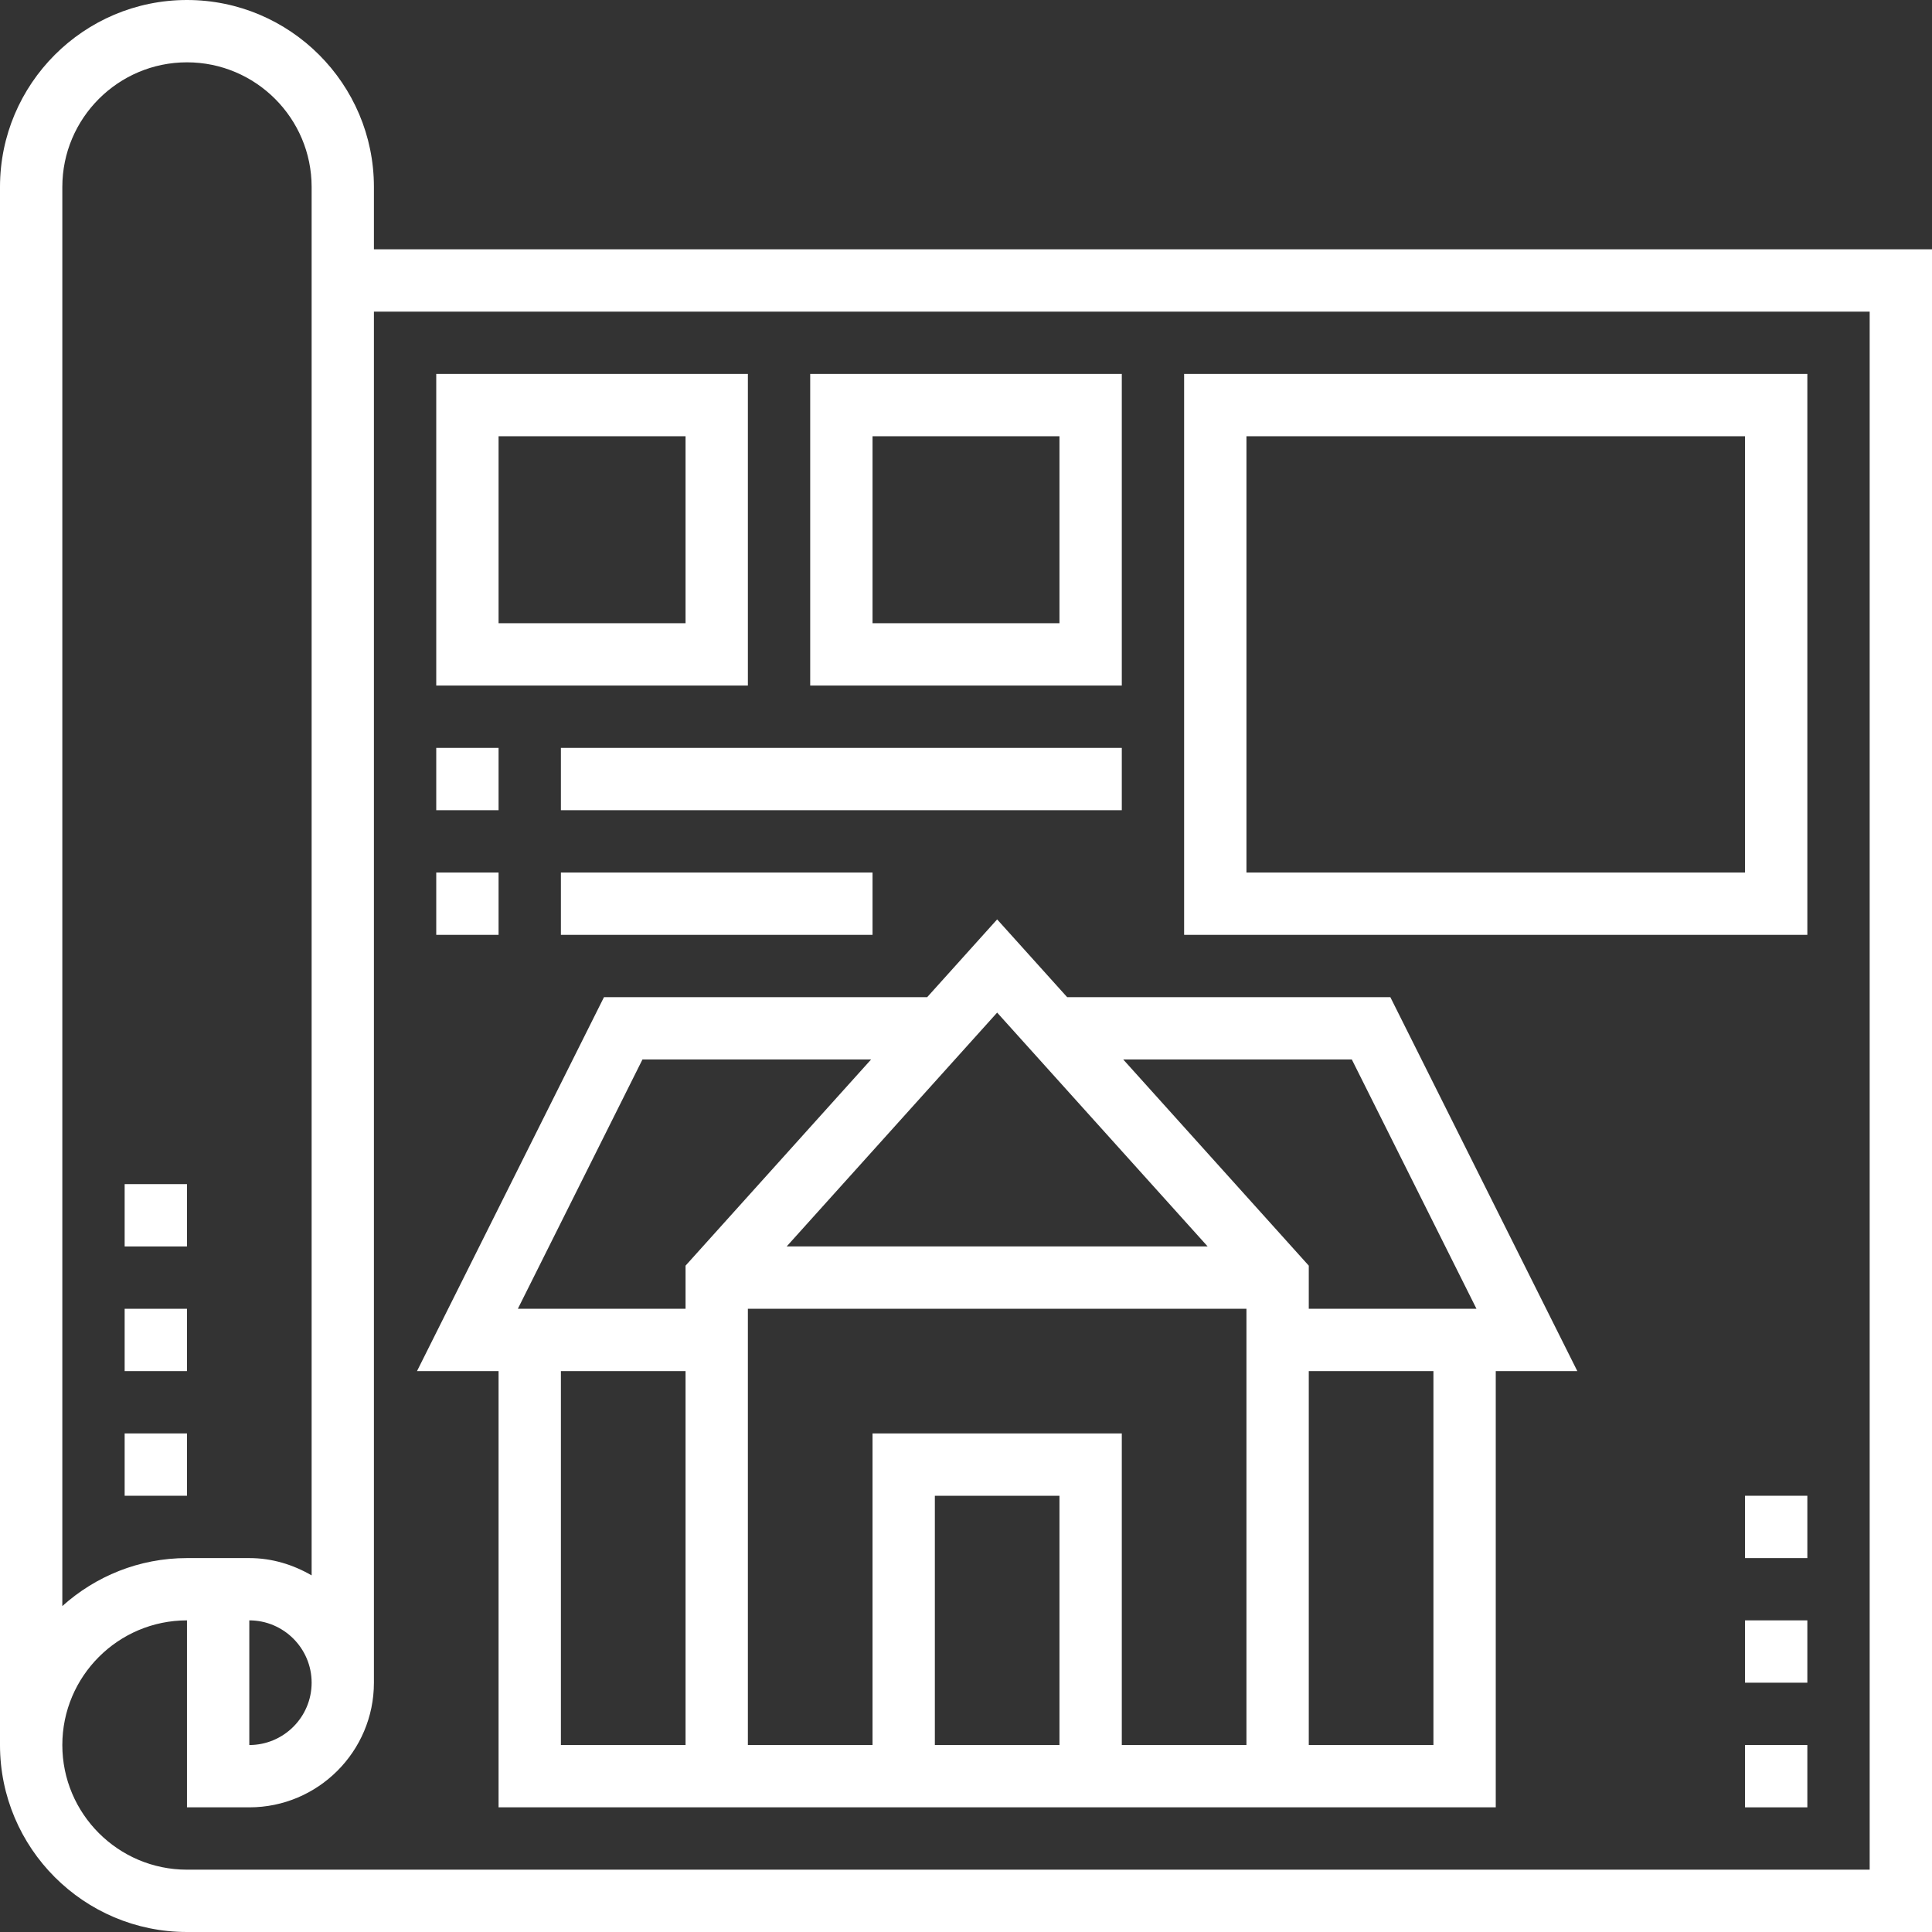<?xml version="1.0" encoding="UTF-8"?>
<svg width="50px" height="50px" viewBox="0 0 50 50" version="1.1" xmlns="http://www.w3.org/2000/svg" xmlns:xlink="http://www.w3.org/1999/xlink">
    <rect x="0" y="0" width="50" height="50" fill="#333333" stroke="none"/>
    <!-- Generator: Sketch 63.1 (92452) - https://sketch.com -->
    <title>001-drawing</title>
    <desc>Created with Sketch.</desc>
    <g id="Efebe" stroke="none" stroke-width="1" fill="none" fill-rule="evenodd">
        <g id="Efebe_v02" transform="translate(-526, -1865)" fill="#FFFFFF">
            <g id="Group-15" transform="translate(501, 1842)">
                <g id="001-drawing" transform="translate(25, 23)">
                    <path d="M9.677,6.452 L9.677,4.839 C9.677,2.17 7.507,0 4.839,0 C2.17,0 0,2.17 0,4.839 L0,45.161 C0,47.83 2.17,50 4.839,50 L50,50 L50,6.452 L9.677,6.452 Z M4.839,1.613 C6.618,1.613 8.065,3.06 8.065,4.839 L8.065,40.771 C7.588,40.494 7.042,40.323 6.452,40.323 L4.839,40.323 C3.598,40.323 2.47,40.795 1.613,41.565 L1.613,4.839 C1.613,3.06 3.06,1.613 4.839,1.613 Z M8.065,43.548 C8.065,44.438 7.341,45.161 6.452,45.161 L6.452,41.935 C7.341,41.935 8.065,42.659 8.065,43.548 Z M48.387,48.387 L4.839,48.387 C3.06,48.387 1.613,46.94 1.613,45.161 C1.613,43.382 3.06,41.935 4.839,41.935 L4.839,46.774 L6.452,46.774 C8.231,46.774 9.677,45.327 9.677,43.548 L9.677,8.065 L48.387,8.065 L48.387,48.387 Z" id="Shape" fill-rule="nonzero"></path>
                    <path d="M35.982,25.806 L27.621,25.806 L27.621,25.81 L25.806,23.794 L23.992,25.81 L23.992,25.806 L15.631,25.806 L10.792,35.484 L12.903,35.484 L12.903,46.774 L38.71,46.774 L38.71,35.484 L40.821,35.484 L35.982,25.806 Z M34.985,27.419 L38.211,33.871 L33.871,33.871 L33.871,32.755 L29.069,27.419 L34.985,27.419 Z M27.419,45.161 L24.194,45.161 L24.194,38.71 L27.419,38.71 L27.419,45.161 Z M22.581,37.097 L22.581,45.161 L19.355,45.161 L19.355,33.871 L32.258,33.871 L32.258,45.161 L29.032,45.161 L29.032,37.097 L22.581,37.097 Z M31.254,32.258 L20.359,32.258 L25.806,26.206 L31.254,32.258 Z M16.627,27.419 L22.544,27.419 L17.742,32.755 L17.742,33.871 L13.402,33.871 L16.627,27.419 Z M14.516,35.484 L17.742,35.484 L17.742,45.161 L14.516,45.161 L14.516,35.484 Z M37.097,45.161 L33.871,45.161 L33.871,35.484 L37.097,35.484 L37.097,45.161 Z" id="Shape" fill-rule="nonzero"></path>
                    <path d="M46.774,9.677 L30.645,9.677 L30.645,24.194 L46.774,24.194 L46.774,9.677 Z M45.161,22.581 L32.258,22.581 L32.258,11.29 L45.161,11.29 L45.161,22.581 Z" id="Shape" fill-rule="nonzero"></path>
                    <path d="M19.355,9.677 L11.29,9.677 L11.29,17.742 L19.355,17.742 L19.355,9.677 Z M17.742,16.129 L12.903,16.129 L12.903,11.29 L17.742,11.29 L17.742,16.129 Z" id="Shape" fill-rule="nonzero"></path>
                    <path d="M29.032,9.677 L20.968,9.677 L20.968,17.742 L29.032,17.742 L29.032,9.677 Z M27.419,16.129 L22.581,16.129 L22.581,11.29 L27.419,11.29 L27.419,16.129 Z" id="Shape" fill-rule="nonzero"></path>
                    <polygon id="Path" points="11.29 19.355 12.903 19.355 12.903 20.968 11.29 20.968"></polygon>
                    <polygon id="Path" points="14.516 19.355 29.032 19.355 29.032 20.968 14.516 20.968"></polygon>
                    <polygon id="Path" points="11.29 22.581 12.903 22.581 12.903 24.194 11.29 24.194"></polygon>
                    <polygon id="Path" points="14.516 22.581 22.581 22.581 22.581 24.194 14.516 24.194"></polygon>
                    <polygon id="Path" points="45.161 45.161 46.774 45.161 46.774 46.774 45.161 46.774"></polygon>
                    <polygon id="Path" points="45.161 38.71 46.774 38.71 46.774 40.323 45.161 40.323"></polygon>
                    <polygon id="Path" points="45.161 41.935 46.774 41.935 46.774 43.548 45.161 43.548"></polygon>
                    <polygon id="Path" points="3.226 30.645 4.839 30.645 4.839 32.258 3.226 32.258"></polygon>
                    <polygon id="Path" points="3.226 33.871 4.839 33.871 4.839 35.484 3.226 35.484"></polygon>
                    <polygon id="Path" points="3.226 37.097 4.839 37.097 4.839 38.71 3.226 38.71"></polygon>
                </g>
            </g>
        </g>
    </g>
</svg>